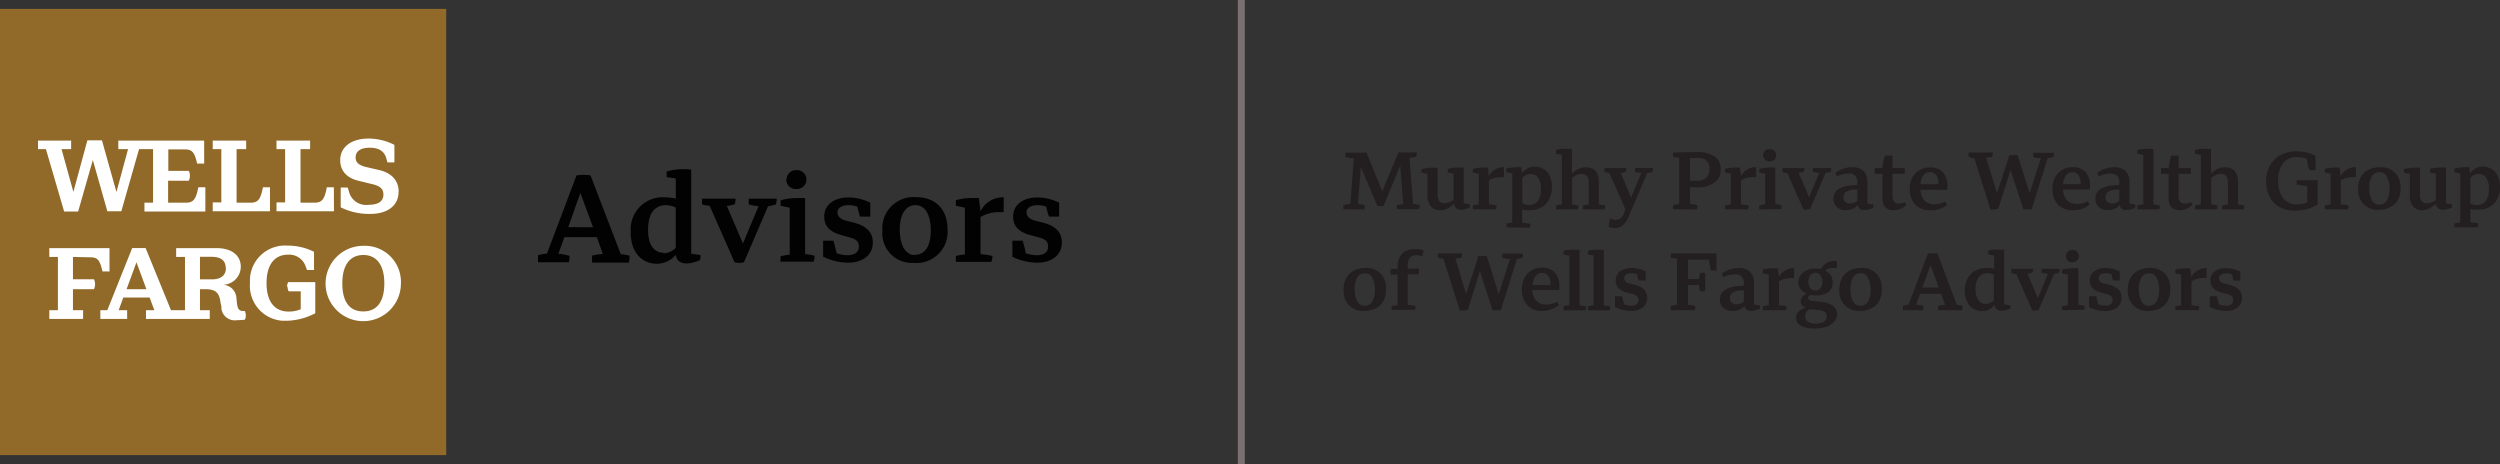 <svg id="Layer_1" data-name="Layer 1" xmlns="http://www.w3.org/2000/svg" xmlns:xlink="http://www.w3.org/1999/xlink" viewBox="0 0 357.06 66.27"><rect x="0" y="0" width="357.06" height="66.27" fill="#333333" stroke="none"/><defs><style>.cls-1{fill:none;}.cls-2{fill:#7a7071;}.cls-3{clip-path:url(#clip-path);}.cls-4{fill:#020202;}.cls-5{fill:#916928;}.cls-6{fill:#fff;}.cls-7{fill:#231f20;}</style><clipPath id="clip-path" transform="translate(-20.84 -26.7)"><rect class="cls-1" x="19.78" y="26.91" width="153.78" height="65.86"/></clipPath></defs><line class="cls-1" x1="179.29" x2="179.29" y2="66.27"/><rect class="cls-2" x="176.79" width="1" height="66.27"/><g class="cls-3"><g class="cls-3"><path class="cls-4" d="M98.93,63l4.25-11.25a8.42,8.42,0,0,1,1-.08,8.26,8.26,0,0,1,1,.08L109.5,63c.48.06.9.13,1.25.21a2.83,2.83,0,0,1-.11,1H105.4v-1a10.06,10.06,0,0,1,1.54-.24l-.86-2.4h-4.63l-.86,2.38c.44,0,1,.15,1.6.28a3.29,3.29,0,0,1-.11.93h-4.4v-1a6.73,6.73,0,0,1,1.25-.24m6.61-3.76-1.81-4.91L102,59.14Zm5.39.65a4.57,4.57,0,0,1,4.7-4.94,8.42,8.42,0,0,1,1.73.2V52.19L116.05,52v-.8a7.92,7.92,0,0,1,2.51-.33,6.18,6.18,0,0,1,1,.06v12l1.34.21a2.88,2.88,0,0,1-.09.71,5.06,5.06,0,0,1-1.84.48c-1.11,0-1.53-.53-1.6-1.25a3.5,3.5,0,0,1-2.69,1.29c-2.17,0-3.76-1.62-3.76-4.49m4.66,3a2.56,2.56,0,0,0,1.77-.78V56.34A3.56,3.56,0,0,0,116,56c-1.64,0-2.6,1.13-2.6,3.56,0,2.09.83,3.24,2.23,3.24m10.1,1.3-3.53-8a6.77,6.77,0,0,1-1.09-.21v-.82h4.79a2.56,2.56,0,0,1-.13.82,8.56,8.56,0,0,1-1.12.23l2.3,5.35,2.23-5.32a6.77,6.77,0,0,1-1.4-.26v-.82h4a3.87,3.87,0,0,1-.12.82,6.07,6.07,0,0,1-1.12.26l-3.44,8a2.39,2.39,0,0,1-1.35,0m6.58-.84a7.25,7.25,0,0,1,1.3-.24v-6.7l-1.3-.28v-.79a9.21,9.21,0,0,1,2.5-.31,8.34,8.34,0,0,1,1,0v8a7.74,7.74,0,0,1,1.36.24,3.43,3.43,0,0,1-.14.84h-4.75Zm.86-11A1.33,1.33,0,0,1,134.45,51h.09a1.35,1.35,0,1,1,.23,2.69h-.23a1.33,1.33,0,0,1-1.4-1.24v-.1m5.26,11.09V61.07h1.48c.16.55.29,1.07.44,1.8a4.88,4.88,0,0,0,1.56.28c1,0,1.62-.44,1.62-1.21s-.35-1.07-1.3-1.33l-1-.28c-1.88-.49-2.64-1.32-2.64-2.72,0-1.64,1.38-2.71,3.5-2.71a7.31,7.31,0,0,1,3.08.74v2h-1.46a9.94,9.94,0,0,1-.39-1.42A3.64,3.64,0,0,0,142,56c-.92,0-1.55.43-1.55,1s.37,1,1.31,1.24l1.07.27c1.82.48,2.67,1.4,2.67,2.84,0,1.73-1.4,2.87-3.54,2.87a8.35,8.35,0,0,1-3.57-.87m13,.89a4.21,4.21,0,0,1-4.52-3.88,3.64,3.64,0,0,1,0-.66,4.46,4.46,0,0,1,4.05-4.84,5.08,5.08,0,0,1,.78,0c2.76,0,4.47,1.75,4.47,4.59a4.45,4.45,0,0,1-4.07,4.8,4.21,4.21,0,0,1-.71,0m.14-1.16c1.46,0,2.25-1.31,2.25-3.48S153,56,151.6,56s-2.25,1.31-2.25,3.48.76,3.65,2.19,3.65m5.82.13a8.29,8.29,0,0,1,1.29-.22V56.36l-1.29-.28v-.79a8.56,8.56,0,0,1,2.51-.31,5,5,0,0,1,.77,0l.24,1.9a3.56,3.56,0,0,1,3.31-2V57h-.7a5,5,0,0,0-2.61.7V63a9.81,9.81,0,0,1,1.71.26,2.21,2.21,0,0,1-.17.84h-5.06Zm8.07.14V61.07h1.47a15.75,15.75,0,0,1,.44,1.8,5,5,0,0,0,1.57.28c1.05,0,1.62-.44,1.62-1.21s-.35-1.07-1.31-1.33l-1.05-.28c-1.88-.49-2.63-1.32-2.63-2.72,0-1.64,1.38-2.71,3.5-2.71a7.26,7.26,0,0,1,3.07.74v2h-1.45a8.78,8.78,0,0,1-.39-1.42A3.64,3.64,0,0,0,169,56c-.92,0-1.55.43-1.55,1s.37,1,1.31,1.24l1.07.27c1.82.48,2.67,1.4,2.67,2.84,0,1.73-1.4,2.87-3.54,2.87a8.35,8.35,0,0,1-3.57-.87" transform="translate(-20.84 -26.7)"/><rect class="cls-5" y="1.27" width="63.73" height="63.73"/><path class="cls-6" d="M30,56.91,27.4,48H26.27V46.78H31V48H29.63l1.69,6.11,2-7.37H35.4l2.07,7.38L39.13,48H37.74V46.78H50v3.29H49l-.1-.39c-.32-1.22-.65-1.64-1.62-1.64h-2.4V51.1H47.8a1.38,1.38,0,0,1,.16.69,1.52,1.52,0,0,1-.16.72H44.85v3.14H47.4c.94,0,1.36-.4,1.65-1.69l.12-.51h1v3.46h-8.7V55.65H42.7V48h-2l-2.53,8.87h-2L34.1,49.56,32,56.91ZM59.4,53.45h-1l-.12.51c-.29,1.29-.69,1.69-1.65,1.69h-2V48H56V46.78H51.22V48h1.23v7.61H51.22v1.26H59.4Zm9.12,0h-1l-.11.51c-.29,1.29-.7,1.69-1.65,1.69h-2V48h1.37V46.78h-4.8V48h1.23v7.61H60.33v1.26h8.21Zm9.26.64c0-1.59-1-2.69-2.8-3.11l-1.83-.42c-1.07-.25-1.52-.67-1.52-1.37,0-.86.68-1.39,2-1.39s2.11.47,2.41,1.6l.13.49h1v-2.5a8.13,8.13,0,0,0-3.68-.9c-2.47,0-4.06,1.19-4.06,3.1,0,1.48.92,2.56,2.7,2.95L74,53c1.17.26,1.6.72,1.6,1.49,0,.94-.7,1.46-2.12,1.46a2.52,2.52,0,0,1-2.79-1.85l-.19-.62h-1v2.83a9,9,0,0,0,4.26.94c2.43,0,4-1.21,4-3.11m-44,9.31c1,0,1.3.41,1.62,1.63l.1.39h1V62.14H27.88V63.4h1.23V71H27.88v1.25h4.83V71H31.26V68h3a1.63,1.63,0,0,0,0-1.41h-3V63.4Zm22.05,7.72a1.09,1.09,0,0,1,.13.59,1.15,1.15,0,0,1-.13.6,10.55,10.55,0,0,1-1.13.07,1.92,1.92,0,0,1-2.21-1.6,1.66,1.66,0,0,1,0-.32L52.35,70c-.17-1.46-.65-2-2.24-2H49.4V71h1.4v1.25H41.69V71h1.19l-.67-1.81H38.45L37.79,71H39v1.25H35.17V71h1l3.55-8.87h1.92L45.26,71h2V63.4H46V62.14h5.81c2.07,0,3.42,1,3.42,2.67a2.59,2.59,0,0,1-2.62,2.56h0a2,2,0,0,1,2,2l.06.54c.09.83.26,1.21.92,1.21h.31M41.75,68l-1.42-3.84L38.92,68Zm11.33-3c0-1.06-.65-1.62-2-1.62H49.4V66.6h1.71c1.29,0,2-.59,2-1.63m8.8,2.63a1.48,1.48,0,0,0,.16.71h1.72v2.56a4.53,4.53,0,0,1-1.71.33c-2.08,0-3.17-1.49-3.17-4.06S60,63.07,62,63.07a2.5,2.5,0,0,1,2.53,1.78l.16.41h1v-2.6a8.4,8.4,0,0,0-3.82-.88,5,5,0,0,0-5.33,4.75q0,.31,0,.63a5,5,0,0,0,4.63,5.35h.7a9.22,9.22,0,0,0,4-1.07V67H62a1.34,1.34,0,0,0-.16.68m16.26-.46a5.38,5.38,0,1,1-5.38-5.41,5.15,5.15,0,0,1,5.38,4.93,3.23,3.23,0,0,1,0,.44m-2.37,0c0-2.57-1.06-4.06-3-4.06s-3,1.49-3,4.06,1,4,3,4,3-1.48,3-4" transform="translate(-20.84 -26.7)"/></g></g><path class="cls-7" d="M212.7,56.6V56a9,9,0,0,1,1-.18l.5-6.52c-.21,0-.43,0-.64-.06a5.22,5.22,0,0,1-.56-.13v-.61H216L218.26,54l2.31-5.53h2.6a1.82,1.82,0,0,1,0,.32c0,.1,0,.2-.08.29a3.72,3.72,0,0,1-.42.1l-.51.08.5,6.55a7.54,7.54,0,0,1,.93.16,1.87,1.87,0,0,1,0,.32c0,.11-.05.21-.07.29h-3.18V56l.44-.09.47-.07-.43-5.48-2.38,5.77a.75.75,0,0,1-.21,0h-.45a.68.68,0,0,1-.21,0l-2.36-5.56-.42,5.25a5.14,5.14,0,0,1,.95.18,1.82,1.82,0,0,1,0,.32c0,.11,0,.21-.06.29Z" transform="translate(-20.84 -26.7)"/><path class="cls-7" d="M226.52,56.72a1.64,1.64,0,0,1-1.35-.56,2.56,2.56,0,0,1-.45-1.62v-3l-.84-.17v-.51a3.89,3.89,0,0,1,.77-.15,6.22,6.22,0,0,1,.86-.06l.31,0,.35,0v3.83a1.6,1.6,0,0,0,.22.93.8.8,0,0,0,.71.32,2,2,0,0,0,.71-.14,2.69,2.69,0,0,0,.63-.33V51.51l-.83-.17v-.51a3.54,3.54,0,0,1,.75-.15,6.36,6.36,0,0,1,.87-.06l.31,0,.35,0v5.12l.87.14a3.47,3.47,0,0,1,0,.46,3.07,3.07,0,0,1-.64.23,2.48,2.48,0,0,1-.65.09.91.91,0,0,1-.64-.23,1,1,0,0,1-.32-.61,3.2,3.2,0,0,1-.87.62A2.43,2.43,0,0,1,226.52,56.72Z" transform="translate(-20.84 -26.7)"/><path class="cls-7" d="M231.2,56.6v-.55a7.35,7.35,0,0,1,.84-.15V51.52l-.84-.18v-.51a3.22,3.22,0,0,1,.73-.15,6.37,6.37,0,0,1,.9-.06l.21,0,.3,0,.15,1.24a2.37,2.37,0,0,1,2.16-1.29V52l-.23,0h-.22a3.69,3.69,0,0,0-.86.11,3.12,3.12,0,0,0-.85.35v3.42l.57.07c.18,0,.36.06.55.1a1.63,1.63,0,0,1-.11.55Z" transform="translate(-20.84 -26.7)"/><path class="cls-7" d="M236,59.18v-.55a6.17,6.17,0,0,1,.83-.15v-7l-.86-.18v-.51a3.75,3.75,0,0,1,.77-.15,6.15,6.15,0,0,1,.84-.06,5.29,5.29,0,0,1,.54,0l.11.83a2.89,2.89,0,0,1,.7-.62,2,2,0,0,1,1.11-.29,2.37,2.37,0,0,1,1.27.34,2.34,2.34,0,0,1,.87,1,4,4,0,0,1-.07,3.3A2.75,2.75,0,0,1,241,56.32a3.08,3.08,0,0,1-1.59.4,3.86,3.86,0,0,1-.58,0c-.2,0-.39-.06-.59-.1v1.89a10.28,10.28,0,0,1,1.15.16,1.24,1.24,0,0,1,0,.27,1.27,1.27,0,0,1-.06.28Zm3.47-7.63a1.27,1.27,0,0,0-.63.14,2.41,2.41,0,0,0-.57.39v3.68a2.34,2.34,0,0,0,.94.22,1.49,1.49,0,0,0,1.26-.57,2.79,2.79,0,0,0,.45-1.76,2.65,2.65,0,0,0-.39-1.57A1.24,1.24,0,0,0,239.46,51.55Z" transform="translate(-20.84 -26.7)"/><path class="cls-7" d="M243.07,56.6v-.55l.4-.09.44-.06V48.81l-.84-.15v-.52a3.05,3.05,0,0,1,.76-.17,8.46,8.46,0,0,1,.87,0H245l.35,0v3.55a3.09,3.09,0,0,1,.89-.69,2.44,2.44,0,0,1,1.08-.24c1.25,0,1.88.72,1.88,2.18v3.13a7.62,7.62,0,0,1,.9.16,1.71,1.71,0,0,1-.09.55h-3.1v-.55l.41-.09.44-.06V52.78c0-.82-.34-1.23-1-1.23a1.88,1.88,0,0,0-.74.15,2.61,2.61,0,0,0-.64.39v3.8l.47.07.43.09a1.74,1.74,0,0,1-.1.55Z" transform="translate(-20.84 -26.7)"/><path class="cls-7" d="M251.53,59.26a3.3,3.3,0,0,1-.94-.14l.2-1.25a1.81,1.81,0,0,0,.85.21,1.05,1.05,0,0,0,.67-.21,1.55,1.55,0,0,0,.47-.69l.22-.57-2.31-5.23a4.7,4.7,0,0,1-.71-.14V50.7h3.13a1.32,1.32,0,0,1,0,.27,1.07,1.07,0,0,1-.06.27,5.55,5.55,0,0,1-.73.14l1.47,3.53,1.47-3.51a4.1,4.1,0,0,1-.91-.16V50.7h2.59a2.28,2.28,0,0,1-.08.54,3.16,3.16,0,0,1-.74.16l-2.64,6.15a3.76,3.76,0,0,1-.85,1.32A1.63,1.63,0,0,1,251.53,59.26Z" transform="translate(-20.84 -26.7)"/><path class="cls-7" d="M259.81,56.6V56a6.21,6.21,0,0,1,.86-.16V49.26a7.84,7.84,0,0,1-.86-.16v-.61l2.11-.06h1.32a4.11,4.11,0,0,1,2.52.64,2.17,2.17,0,0,1,.84,1.83,2.26,2.26,0,0,1-.89,1.87,4.33,4.33,0,0,1-2.66.69l-.83,0v2.38c.36,0,.72.1,1.07.17a2,2,0,0,1-.12.61Zm3.38-7.33h-.47l-.5,0v3.26a3.75,3.75,0,0,0,.45,0l.38,0c1.29,0,1.94-.57,1.94-1.7a1.59,1.59,0,0,0-.44-1.21A1.81,1.81,0,0,0,263.19,49.27Z" transform="translate(-20.84 -26.7)"/><path class="cls-7" d="M267.21,56.6v-.55a7.76,7.76,0,0,1,.84-.15V51.52l-.84-.18v-.51a3.34,3.34,0,0,1,.73-.15,6.48,6.48,0,0,1,.9-.06l.21,0,.3,0,.15,1.24a2.37,2.37,0,0,1,2.17-1.29V52l-.24,0h-.22a3.69,3.69,0,0,0-.86.11,3.25,3.25,0,0,0-.85.35v3.42l.58.07c.17,0,.36.06.54.1a1.63,1.63,0,0,1-.11.55Z" transform="translate(-20.84 -26.7)"/><path class="cls-7" d="M272.1,56.6v-.55a5.57,5.57,0,0,1,.85-.16V51.52l-.85-.18v-.51a3.89,3.89,0,0,1,.77-.15,6.33,6.33,0,0,1,.86-.06l.31,0,.36,0v5.23a7.1,7.1,0,0,1,.89.16,1.41,1.41,0,0,1,0,.28,1.76,1.76,0,0,1-.07.27Zm1.47-6.85a.89.89,0,0,1-.66-.25.91.91,0,0,1,0-1.25.89.89,0,0,1,.66-.25,1,1,0,0,1,.69.25.84.84,0,0,1,.26.62.83.83,0,0,1-.26.63A1,1,0,0,1,273.57,49.75Z" transform="translate(-20.84 -26.7)"/><path class="cls-7" d="M278.88,56.66h-.23l-.22,0-2.3-5.23a6.93,6.93,0,0,1-.71-.13V50.7h3.12a2.14,2.14,0,0,1-.08.54,5.7,5.7,0,0,1-.74.14l1.5,3.49,1.46-3.47a4.66,4.66,0,0,1-.92-.16V50.7h2.6a1.39,1.39,0,0,1,0,.27,1.86,1.86,0,0,1-.05.27l-.36.1a2.2,2.2,0,0,1-.37.06l-2.24,5.2-.23,0Z" transform="translate(-20.84 -26.7)"/><path class="cls-7" d="M284.42,56.7a1.74,1.74,0,0,1-1.26-.44,1.7,1.7,0,0,1,.18-2.49,3.74,3.74,0,0,1,1.86-.59l.91-.08v-.36a1.12,1.12,0,0,0-1.28-1.25,4,4,0,0,0-.87.11,3.53,3.53,0,0,0-.78.3l-.22-.47a3.13,3.13,0,0,1,1.07-.61,4,4,0,0,1,1.36-.24,2.2,2.2,0,0,1,1.6.54,2.08,2.08,0,0,1,.56,1.57v3.09l.87.14a3.47,3.47,0,0,1-.05.46,2.71,2.71,0,0,1-.64.23,2.48,2.48,0,0,1-.65.09.88.88,0,0,1-.92-.7A2.11,2.11,0,0,1,284.42,56.7Zm-.28-1.78a.82.82,0,0,0,.25.62,1,1,0,0,0,.67.22,1.48,1.48,0,0,0,.57-.1,1.27,1.27,0,0,0,.48-.31V53.78l-.5,0a2.31,2.31,0,0,0-1.12.34A.88.88,0,0,0,284.14,54.92Z" transform="translate(-20.84 -26.7)"/><path class="cls-7" d="M291.28,56.72c-1.06,0-1.59-.59-1.59-1.76V51.52H288.6V50.7h1.1c0-.27.08-.57.14-.91s.13-.62.2-.85h1.1V50.7h1.75v.82h-1.75v3.17c0,.72.29,1.08.86,1.08a1.75,1.75,0,0,0,.46-.05,1.26,1.26,0,0,0,.42-.16l.24.4A2.56,2.56,0,0,1,291.28,56.72Z" transform="translate(-20.84 -26.7)"/><path class="cls-7" d="M296.49,56.72a2.74,2.74,0,0,1-2.14-.82,3.21,3.21,0,0,1-.75-2.26A3.33,3.33,0,0,1,294,52,2.72,2.72,0,0,1,295,51a2.81,2.81,0,0,1,1.48-.38,2.36,2.36,0,0,1,1.87.7,2.88,2.88,0,0,1,.63,2v.27a1.27,1.27,0,0,1,0,.22h-3.85a2.52,2.52,0,0,0,.33,1.21,1.59,1.59,0,0,0,.69.65,2.18,2.18,0,0,0,.93.2,3.59,3.59,0,0,0,1.6-.38l.23.48a3.53,3.53,0,0,1-1,.58A3.85,3.85,0,0,1,296.49,56.72Zm0-5.44a1.13,1.13,0,0,0-.92.42,2.25,2.25,0,0,0-.43,1.31h2.53a2.08,2.08,0,0,0-.33-1.35A1.05,1.05,0,0,0,296.46,51.28Z" transform="translate(-20.84 -26.7)"/><path class="cls-7" d="M305.65,56.65h-.27l-.25,0-2.31-7.36a3.06,3.06,0,0,1-.45-.06L302,49.1v-.61h3.47a1.66,1.66,0,0,1-.1.61,7,7,0,0,1-.86.13l1.55,5.05,1.77-5.42.3,0h.58l.3,0,1.71,5.45,1.6-5-.6-.07a4.32,4.32,0,0,1-.48-.11v-.61h2.94c0,.09,0,.2,0,.31l-.06.3-.37.09-.45.08L311,56.6l-.31,0h-.57l-.29,0L308,51l-1.78,5.56-.32,0Z" transform="translate(-20.84 -26.7)"/><path class="cls-7" d="M316.88,56.72a2.74,2.74,0,0,1-2.14-.82,3.21,3.21,0,0,1-.75-2.26,3.33,3.33,0,0,1,.37-1.61,2.77,2.77,0,0,1,1-1.07,2.85,2.85,0,0,1,1.49-.38,2.37,2.37,0,0,1,1.87.7,2.92,2.92,0,0,1,.62,2v.27a1.41,1.41,0,0,1,0,.22H315.5a2.64,2.64,0,0,0,.32,1.21,1.67,1.67,0,0,0,.7.65,2.17,2.17,0,0,0,.92.2,3.63,3.63,0,0,0,1.61-.38l.23.48a3.47,3.47,0,0,1-1,.58A3.76,3.76,0,0,1,316.88,56.72Zm0-5.44a1.16,1.16,0,0,0-.92.42A2.32,2.32,0,0,0,315.5,53H318a2.21,2.21,0,0,0-.33-1.35A1.07,1.07,0,0,0,316.84,51.28Z" transform="translate(-20.84 -26.7)"/><path class="cls-7" d="M321.83,56.7a1.73,1.73,0,0,1-1.25-.44,1.52,1.52,0,0,1-.46-1.18,1.55,1.55,0,0,1,.63-1.31,3.82,3.82,0,0,1,1.87-.59l.91-.08v-.36c0-.84-.43-1.25-1.29-1.25a3.83,3.83,0,0,0-.86.11,3.53,3.53,0,0,0-.78.3l-.23-.47a3.09,3.09,0,0,1,1.08-.61,3.94,3.94,0,0,1,1.36-.24,2.21,2.21,0,0,1,1.6.54,2.12,2.12,0,0,1,.56,1.57v3.09l.86.14a2.33,2.33,0,0,1-.05.46,2.8,2.8,0,0,1-.63.23,2.54,2.54,0,0,1-.65.09.87.87,0,0,1-.92-.7A2.11,2.11,0,0,1,321.83,56.7Zm-.27-1.78a.79.79,0,0,0,.25.62.92.92,0,0,0,.66.22,1.5,1.5,0,0,0,.58-.1,1.35,1.35,0,0,0,.48-.31V53.78l-.51,0a2.27,2.27,0,0,0-1.11.34A.85.85,0,0,0,321.56,54.92Z" transform="translate(-20.84 -26.7)"/><path class="cls-7" d="M326.11,56.05a6.6,6.6,0,0,1,.84-.16V48.81l-.84-.15v-.52a3,3,0,0,1,.77-.17,8.43,8.43,0,0,1,.86,0h.3l.36,0v7.93a7,7,0,0,1,.9.16,1.5,1.5,0,0,1,0,.29,2,2,0,0,1-.07.26h-3.09Z" transform="translate(-20.84 -26.7)"/><path class="cls-7" d="M332.17,56.72c-1.07,0-1.6-.59-1.6-1.76V51.52h-1.09V50.7h1.1c0-.27.08-.57.15-.91a7.44,7.44,0,0,1,.19-.85H332V50.7h1.75v.82H332v3.17q0,1.08.87,1.08a1.73,1.73,0,0,0,.45-.05,1.26,1.26,0,0,0,.42-.16l.24.4A2.56,2.56,0,0,1,332.17,56.72Z" transform="translate(-20.84 -26.7)"/><path class="cls-7" d="M334.34,56.6v-.55l.4-.09.44-.06V48.81l-.84-.15v-.52a3.05,3.05,0,0,1,.76-.17,8.46,8.46,0,0,1,.87,0h.31l.35,0v3.55a3.09,3.09,0,0,1,.89-.69,2.44,2.44,0,0,1,1.08-.24c1.25,0,1.88.72,1.88,2.18v3.13a7.62,7.62,0,0,1,.9.16,1.71,1.71,0,0,1-.09.55h-3.1v-.55l.41-.09.44-.06V52.78c0-.82-.34-1.23-1-1.23a1.88,1.88,0,0,0-.74.15,2.61,2.61,0,0,0-.64.39v3.8l.47.07.43.09a1.74,1.74,0,0,1-.1.55Z" transform="translate(-20.84 -26.7)"/><path class="cls-7" d="M348.58,56.78a4.28,4.28,0,0,1-2.17-.52A3.4,3.4,0,0,1,345,54.8a4.8,4.8,0,0,1-.5-2.26,4.43,4.43,0,0,1,.55-2.22,3.7,3.7,0,0,1,1.53-1.48,4.68,4.68,0,0,1,2.28-.53,6.32,6.32,0,0,1,1.45.17,5.34,5.34,0,0,1,1.24.48V51h-.88a5.44,5.44,0,0,1-.2-.72c-.06-.26-.12-.55-.18-.9a3.59,3.59,0,0,0-1.41-.25,2.37,2.37,0,0,0-1.95.87,3.75,3.75,0,0,0-.71,2.42,4.06,4.06,0,0,0,.7,2.57,2.35,2.35,0,0,0,2,.9,3.52,3.52,0,0,0,1.45-.3V53.25c-.23,0-.46,0-.71-.07l-.8-.12v-.62h3v3.44a4.55,4.55,0,0,1-1.46.67A6.76,6.76,0,0,1,348.58,56.78Z" transform="translate(-20.84 -26.7)"/><path class="cls-7" d="M352.87,56.6v-.55a7.35,7.35,0,0,1,.84-.15V51.52l-.84-.18v-.51a3.24,3.24,0,0,1,.72-.15,6.62,6.62,0,0,1,.91-.06l.2,0,.3,0,.16,1.24a2.35,2.35,0,0,1,2.16-1.29V52l-.24,0h-.22a3.76,3.76,0,0,0-.86.11,3.06,3.06,0,0,0-.84.35v3.42l.57.07a5.12,5.12,0,0,1,.54.1,1.6,1.6,0,0,1-.1.55Z" transform="translate(-20.84 -26.7)"/><path class="cls-7" d="M363.7,53.56a3.37,3.37,0,0,1-.41,1.76,2.55,2.55,0,0,1-1.11,1,3.64,3.64,0,0,1-1.62.35,2.87,2.87,0,0,1-2.12-.79,2.94,2.94,0,0,1-.8-2.2,3.4,3.4,0,0,1,.42-1.76,2.7,2.7,0,0,1,1.12-1,3.63,3.63,0,0,1,1.61-.34,2.81,2.81,0,0,1,2.13.8A3,3,0,0,1,363.7,53.56Zm-4.47,0a3.59,3.59,0,0,0,.36,1.73,1.16,1.16,0,0,0,1.06.64,1.21,1.21,0,0,0,1.09-.6,3.16,3.16,0,0,0,.38-1.66,3.56,3.56,0,0,0-.36-1.73,1.16,1.16,0,0,0-1.07-.65,1.23,1.23,0,0,0-1.09.6A3.16,3.16,0,0,0,359.23,53.59Z" transform="translate(-20.84 -26.7)"/><path class="cls-7" d="M366.82,56.72a1.64,1.64,0,0,1-1.35-.56,2.56,2.56,0,0,1-.45-1.62v-3l-.84-.17v-.51a4,4,0,0,1,.77-.15,6.33,6.33,0,0,1,.86-.06l.32,0,.34,0v3.83a1.68,1.68,0,0,0,.22.93.8.8,0,0,0,.71.32,1.91,1.91,0,0,0,.71-.14,2.69,2.69,0,0,0,.63-.33V51.51l-.83-.17v-.51a3.54,3.54,0,0,1,.75-.15,6.58,6.58,0,0,1,.87-.06l.32,0,.34,0v5.12l.87.14a3.47,3.47,0,0,1-.05.46,3.07,3.07,0,0,1-.64.23,2.47,2.47,0,0,1-.64.09.93.93,0,0,1-1-.84,3.41,3.41,0,0,1-.88.62A2.4,2.4,0,0,1,366.82,56.72Z" transform="translate(-20.84 -26.7)"/><path class="cls-7" d="M371.39,59.18v-.55a6.81,6.81,0,0,1,.83-.15v-7l-.85-.18v-.51a3.79,3.79,0,0,1,.76-.15,6.29,6.29,0,0,1,.85-.06,5.29,5.29,0,0,1,.54,0l.11.83a2.71,2.71,0,0,1,.7-.62,2,2,0,0,1,1.11-.29,2.33,2.33,0,0,1,1.26.34,2.3,2.3,0,0,1,.88,1,3.66,3.66,0,0,1,.32,1.59,3.54,3.54,0,0,1-.39,1.71,2.75,2.75,0,0,1-1.08,1.11,3.08,3.08,0,0,1-1.59.4,3.77,3.77,0,0,1-.58,0c-.2,0-.4-.06-.6-.1v1.89a10,10,0,0,1,1.15.16,1.23,1.23,0,0,1,0,.27l-.06.28Zm3.47-7.63a1.33,1.33,0,0,0-.63.14,2.41,2.41,0,0,0-.57.39v3.68a2.39,2.39,0,0,0,.95.22,1.51,1.51,0,0,0,1.26-.57,2.8,2.8,0,0,0,.44-1.76,2.66,2.66,0,0,0-.38-1.57A1.26,1.26,0,0,0,374.86,51.55Z" transform="translate(-20.84 -26.7)"/><path class="cls-7" d="M218.79,68a3.37,3.37,0,0,1-.41,1.76,2.55,2.55,0,0,1-1.11,1,3.64,3.64,0,0,1-1.62.35,2.87,2.87,0,0,1-2.12-.79,2.94,2.94,0,0,1-.8-2.2,3.4,3.4,0,0,1,.42-1.76,2.7,2.7,0,0,1,1.12-1.05,3.63,3.63,0,0,1,1.61-.34,2.81,2.81,0,0,1,2.13.8A3,3,0,0,1,218.79,68Zm-4.47,0a3.52,3.52,0,0,0,.36,1.72,1.15,1.15,0,0,0,1.06.65,1.21,1.21,0,0,0,1.09-.6,3.16,3.16,0,0,0,.38-1.66,3.56,3.56,0,0,0-.36-1.73,1.16,1.16,0,0,0-1.07-.65,1.23,1.23,0,0,0-1.09.6A3.16,3.16,0,0,0,214.32,68Z" transform="translate(-20.84 -26.7)"/><path class="cls-7" d="M219.6,70.45a5.57,5.57,0,0,1,.85-.16V65.92h-1V65.1h1v-.16a3.1,3.1,0,0,1,.33-1.55,2,2,0,0,1,.87-.84,2.63,2.63,0,0,1,1.19-.26,4.21,4.21,0,0,1,.57,0,5.87,5.87,0,0,1,.78.17l-.24.9a2,2,0,0,0-.9-.21c-.76,0-1.15.49-1.15,1.48v.43h1.59v.82H221.9v4.36a5.73,5.73,0,0,1,1.1.17,1.71,1.71,0,0,1-.09.55H219.6Z" transform="translate(-20.84 -26.7)"/><path class="cls-7" d="M229.86,71.05h-.27l-.25,0L227,63.64a2.92,2.92,0,0,1-.44-.06l-.37-.08v-.61h3.47a1.9,1.9,0,0,1-.1.61,7,7,0,0,1-.86.13l1.54,5.05L232,63.26l.29,0h.59l.3,0,1.71,5.45,1.6-5-.6-.07a3.47,3.47,0,0,1-.48-.11v-.61h2.94a1.8,1.8,0,0,1,0,.31,1.33,1.33,0,0,1-.06.3l-.36.09-.45.08L235.2,71l-.32,0h-.57L234,71l-1.79-5.56L230.47,71l-.32,0Z" transform="translate(-20.84 -26.7)"/><path class="cls-7" d="M241.09,71.12A2.74,2.74,0,0,1,239,70.3,3.21,3.21,0,0,1,238.2,68a3.33,3.33,0,0,1,.37-1.61,2.77,2.77,0,0,1,1-1.07,2.85,2.85,0,0,1,1.49-.38,2.37,2.37,0,0,1,1.87.7,2.92,2.92,0,0,1,.62,2v.27a1.48,1.48,0,0,1,0,.22h-3.85a2.64,2.64,0,0,0,.32,1.21,1.67,1.67,0,0,0,.7.65,2.17,2.17,0,0,0,.92.2,3.63,3.63,0,0,0,1.61-.38l.23.48a3.47,3.47,0,0,1-1.05.58A3.76,3.76,0,0,1,241.09,71.12Zm0-5.44a1.16,1.16,0,0,0-.92.42,2.32,2.32,0,0,0-.42,1.31h2.53a2.21,2.21,0,0,0-.33-1.35A1.07,1.07,0,0,0,241.05,65.68Z" transform="translate(-20.84 -26.7)"/><path class="cls-7" d="M244.15,70.45a6.6,6.6,0,0,1,.84-.16V63.21l-.84-.15v-.52a3,3,0,0,1,.77-.17,8.43,8.43,0,0,1,.86,0h.31l.35,0v7.93a7,7,0,0,1,.9.16,1.5,1.5,0,0,1,0,.29,2,2,0,0,1-.07.26h-3.09Z" transform="translate(-20.84 -26.7)"/><path class="cls-7" d="M247.62,70.45a6.6,6.6,0,0,1,.84-.16V63.21l-.84-.15v-.52a3.05,3.05,0,0,1,.76-.17c.3,0,.59,0,.87,0h.3l.36,0v7.93a7,7,0,0,1,.9.16,1.5,1.5,0,0,1,0,.29,2,2,0,0,1-.07.26h-3.09Z" transform="translate(-20.84 -26.7)"/><path class="cls-7" d="M253.83,71.11a4.81,4.81,0,0,1-1.14-.14,5.94,5.94,0,0,1-1.19-.43V69h1a5.44,5.44,0,0,1,.15.54c0,.18.09.39.14.63a3.23,3.23,0,0,0,1,.18c.71,0,1.06-.26,1.06-.79a.79.79,0,0,0-.19-.54,1.35,1.35,0,0,0-.66-.32l-.69-.18a2.81,2.81,0,0,1-1.32-.67,1.57,1.57,0,0,1-.39-1.11,1.51,1.51,0,0,1,.62-1.28,2.66,2.66,0,0,1,1.66-.48,4.76,4.76,0,0,1,2,.48v1.3h-1a4.17,4.17,0,0,1-.13-.42c0-.14-.08-.31-.12-.5a2.53,2.53,0,0,0-.8-.12,1.27,1.27,0,0,0-.74.19.58.58,0,0,0-.27.49.6.6,0,0,0,.2.51,1.58,1.58,0,0,0,.65.3l.7.18a2.66,2.66,0,0,1,1.31.68,1.79,1.79,0,0,1-.2,2.53A2.59,2.59,0,0,1,253.83,71.11Z" transform="translate(-20.84 -26.7)"/><path class="cls-7" d="M259.48,71v-.61l.43-.09.44-.07V63.64a3.14,3.14,0,0,1-.48-.06,3.33,3.33,0,0,1-.39-.08v-.61H266v2.47h-.76a4.9,4.9,0,0,1-.18-.7c-.06-.31-.1-.6-.14-.88h-3v2.78h1.57a3.88,3.88,0,0,1,.19-.89h.71V68.3h-.71a3.56,3.56,0,0,1-.19-.89h-1.57v2.81l.54.08.51.09a1.53,1.53,0,0,1,0,.3c0,.1-.05.21-.09.31Z" transform="translate(-20.84 -26.7)"/><path class="cls-7" d="M268.21,71.1a1.74,1.74,0,0,1-1.26-.44,1.52,1.52,0,0,1-.46-1.18,1.53,1.53,0,0,1,.64-1.31,3.74,3.74,0,0,1,1.86-.59l.91-.08v-.36a1.12,1.12,0,0,0-1.28-1.25,3.91,3.91,0,0,0-.87.11,3.53,3.53,0,0,0-.78.29l-.23-.46a3.37,3.37,0,0,1,1.08-.62,4.18,4.18,0,0,1,1.36-.23,2.2,2.2,0,0,1,1.6.54,2.12,2.12,0,0,1,.56,1.57v3.09l.86.14a3.15,3.15,0,0,1,0,.46,2.87,2.87,0,0,1-.64.23,2.54,2.54,0,0,1-.65.09.87.87,0,0,1-.92-.7A2.11,2.11,0,0,1,268.21,71.1Zm-.28-1.78a.79.79,0,0,0,.25.62,1,1,0,0,0,.66.22,1.5,1.5,0,0,0,.58-.1,1.27,1.27,0,0,0,.48-.31V68.18l-.5,0a2.28,2.28,0,0,0-1.12.34A.88.88,0,0,0,267.93,69.32Z" transform="translate(-20.84 -26.7)"/><path class="cls-7" d="M272.62,71v-.55a5.91,5.91,0,0,1,.84-.15V65.92l-.84-.18v-.51a3.34,3.34,0,0,1,.73-.15,6.48,6.48,0,0,1,.9-.06l.21,0,.3,0,.16,1.23A2.36,2.36,0,0,1,277.08,65v1.41l-.24,0h-.22a3.69,3.69,0,0,0-.86.11,3.06,3.06,0,0,0-.84.35v3.42a4.93,4.93,0,0,1,.57.07,5.12,5.12,0,0,1,.54.1,1.42,1.42,0,0,1-.11.55Z" transform="translate(-20.84 -26.7)"/><path class="cls-7" d="M280.12,68.89a4.18,4.18,0,0,1-.72-.07,1.14,1.14,0,0,0-.23.2.36.36,0,0,0-.09.24c0,.23.21.37.62.42l1.44.17a2.94,2.94,0,0,1,1.54.56,1.52,1.52,0,0,1,.54,1.23,1.46,1.46,0,0,1-.42,1,2.86,2.86,0,0,1-1.12.72,4.83,4.83,0,0,1-1.62.26,4.1,4.1,0,0,1-2-.4,1.24,1.24,0,0,1-.71-1.13,1.18,1.18,0,0,1,.36-.86,2.26,2.26,0,0,1,1-.57,1.19,1.19,0,0,1-.5-.37.92.92,0,0,1-.18-.57.89.89,0,0,1,.21-.59,2,2,0,0,1,.59-.52A2,2,0,0,1,278,68a1.76,1.76,0,0,1-.31-1,1.81,1.81,0,0,1,.31-1,2.16,2.16,0,0,1,.87-.69,3,3,0,0,1,1.28-.25,3.19,3.19,0,0,1,.77.08,2,2,0,0,1,1.85-1.16l.42,0v1a3.14,3.14,0,0,0-.47,0,1.9,1.9,0,0,0-1.21.36,2.15,2.15,0,0,1,.8.69,1.82,1.82,0,0,1,.29,1,1.72,1.72,0,0,1-.67,1.41A2.76,2.76,0,0,1,280.12,68.89Zm-1.46,3a.85.85,0,0,0,.4.77,2,2,0,0,0,1.1.26,2.25,2.25,0,0,0,1.15-.26.84.84,0,0,0,.43-.75.82.82,0,0,0-.24-.61,1.28,1.28,0,0,0-.83-.31l-1.33-.14-.06,0a1.37,1.37,0,0,0-.48.48A1.27,1.27,0,0,0,278.66,71.9Zm1.46-3.7a.88.88,0,0,0,.73-.35,1.69,1.69,0,0,0,0-1.83.88.88,0,0,0-.73-.35.9.9,0,0,0-.74.35,1.74,1.74,0,0,0,0,1.83A.9.9,0,0,0,280.12,68.2Z" transform="translate(-20.84 -26.7)"/><path class="cls-7" d="M289.6,68a3.47,3.47,0,0,1-.4,1.76,2.63,2.63,0,0,1-1.12,1,3.64,3.64,0,0,1-1.62.35,2.87,2.87,0,0,1-2.12-.79,2.94,2.94,0,0,1-.8-2.2,3.4,3.4,0,0,1,.42-1.76,2.7,2.7,0,0,1,1.12-1.05,3.63,3.63,0,0,1,1.61-.34,2.81,2.81,0,0,1,2.13.8A3,3,0,0,1,289.6,68Zm-4.47,0a3.52,3.52,0,0,0,.36,1.72,1.16,1.16,0,0,0,1.07.65,1.2,1.2,0,0,0,1.08-.6A3.16,3.16,0,0,0,288,68.1a3.56,3.56,0,0,0-.36-1.73,1.16,1.16,0,0,0-1.07-.65,1.2,1.2,0,0,0-1.08.6A3.06,3.06,0,0,0,285.13,68Z" transform="translate(-20.84 -26.7)"/><path class="cls-7" d="M292.62,70.38a4,4,0,0,1,.81-.16l2.77-7.33.33,0h.68l.34,0,2.77,7.35.44.06.38.08a2.64,2.64,0,0,1,0,.29,1.05,1.05,0,0,1-.06.33h-3.44v-.62a4.37,4.37,0,0,1,.5-.09l.51-.07-.57-1.56h-3l-.57,1.55a8.91,8.91,0,0,1,1.05.18,2,2,0,0,1-.08.61h-2.86Zm2.78-2.61h2.34l-1.18-3.2Z" transform="translate(-20.84 -26.7)"/><path class="cls-7" d="M303.91,71.12a2.42,2.42,0,0,1-1.26-.34,2.31,2.31,0,0,1-.87-1,3.6,3.6,0,0,1-.32-1.59,3.53,3.53,0,0,1,.39-1.7,2.84,2.84,0,0,1,1.08-1.12,3.18,3.18,0,0,1,1.59-.39l.56,0a5.72,5.72,0,0,1,.57.11v-1.9l-.85-.15v-.52a3.05,3.05,0,0,1,.76-.17,8.46,8.46,0,0,1,.87,0h.3l.36,0v7.82l.87.14a1.79,1.79,0,0,1,0,.23l0,.23a4.84,4.84,0,0,1-.61.22,2.35,2.35,0,0,1-.59.1,1.06,1.06,0,0,1-.78-.24.93.93,0,0,1-.27-.58,2.77,2.77,0,0,1-.7.58A2,2,0,0,1,303.91,71.12ZM303,68a2.66,2.66,0,0,0,.39,1.56,1.21,1.21,0,0,0,1.07.55,1.38,1.38,0,0,0,.6-.13,2.18,2.18,0,0,0,.55-.38V65.91a2.32,2.32,0,0,0-.91-.19,1.51,1.51,0,0,0-1.25.56A2.81,2.81,0,0,0,303,68Z" transform="translate(-20.84 -26.7)"/><path class="cls-7" d="M311.55,71.06h-.22l-.22,0-2.31-5.23c-.24,0-.48-.08-.7-.13V65.1h3.12a1.79,1.79,0,0,1-.09.54,5.25,5.25,0,0,1-.73.14l1.5,3.49,1.45-3.47a4.69,4.69,0,0,1-.91-.16V65.1H315c0,.08,0,.17,0,.27s0,.19-.05.27l-.37.1a1.93,1.93,0,0,1-.36.06L312,71l-.23,0Z" transform="translate(-20.84 -26.7)"/><path class="cls-7" d="M315.33,71v-.55a5.81,5.81,0,0,1,.85-.16V65.92l-.85-.18v-.51a4,4,0,0,1,.78-.15A6.18,6.18,0,0,1,317,65l.32,0,.36,0v5.23a7.45,7.45,0,0,1,.89.16c0,.09,0,.18,0,.28s-.05.19-.07.27Zm1.48-6.85a.89.89,0,0,1-.66-.25.91.91,0,0,1,0-1.25.89.89,0,0,1,.66-.25.92.92,0,0,1,.68.25.81.81,0,0,1,.27.62.8.8,0,0,1-.27.63A.92.92,0,0,1,316.81,64.15Z" transform="translate(-20.84 -26.7)"/><path class="cls-7" d="M321.55,71.11A4.89,4.89,0,0,1,320.4,71a6.1,6.1,0,0,1-1.18-.43V69h1a5.44,5.44,0,0,1,.15.54c0,.18.09.39.14.63a3.23,3.23,0,0,0,1,.18c.7,0,1.05-.26,1.05-.79a.74.74,0,0,0-.19-.54,1.35,1.35,0,0,0-.66-.32l-.68-.18a2.71,2.71,0,0,1-1.32-.67,1.67,1.67,0,0,1,.23-2.39,2.61,2.61,0,0,1,1.65-.48,4.76,4.76,0,0,1,2,.48v1.3h-.95a4.17,4.17,0,0,1-.13-.42c0-.14-.08-.31-.12-.5a2.55,2.55,0,0,0-.81-.12,1.24,1.24,0,0,0-.73.19.59.59,0,0,0-.28.49.63.63,0,0,0,.2.51,1.56,1.56,0,0,0,.66.3l.69.18a2.74,2.74,0,0,1,1.32.68,1.81,1.81,0,0,1-.21,2.53A2.58,2.58,0,0,1,321.55,71.11Z" transform="translate(-20.84 -26.7)"/><path class="cls-7" d="M330.8,68a3.47,3.47,0,0,1-.41,1.76,2.55,2.55,0,0,1-1.11,1,3.7,3.7,0,0,1-1.62.35,2.87,2.87,0,0,1-2.12-.79,2.94,2.94,0,0,1-.8-2.2,3.5,3.5,0,0,1,.41-1.76,2.72,2.72,0,0,1,1.13-1.05,3.58,3.58,0,0,1,1.6-.34,2.82,2.82,0,0,1,2.14.8A3,3,0,0,1,330.8,68Zm-4.48,0a3.51,3.51,0,0,0,.37,1.72,1.14,1.14,0,0,0,1.06.65,1.22,1.22,0,0,0,1.09-.6,3.16,3.16,0,0,0,.38-1.66,3.56,3.56,0,0,0-.36-1.73,1.16,1.16,0,0,0-1.07-.65,1.22,1.22,0,0,0-1.09.6A3.15,3.15,0,0,0,326.32,68Z" transform="translate(-20.84 -26.7)"/><path class="cls-7" d="M331.52,71v-.55a5.67,5.67,0,0,1,.84-.15V65.92l-.84-.18v-.51a3.22,3.22,0,0,1,.73-.15,6.37,6.37,0,0,1,.9-.06l.21,0,.3,0,.15,1.23A2.38,2.38,0,0,1,336,65v1.41l-.23,0h-.22a3.69,3.69,0,0,0-.86.11,3.12,3.12,0,0,0-.85.35v3.42a4.93,4.93,0,0,1,.57.07c.18,0,.36.06.55.1a1.63,1.63,0,0,1-.11.55Z" transform="translate(-20.84 -26.7)"/><path class="cls-7" d="M338.78,71.11a5,5,0,0,1-1.15-.14,6.1,6.1,0,0,1-1.18-.43V69h1a5.44,5.44,0,0,1,.15.54c.05.18.09.39.14.63a3.23,3.23,0,0,0,1,.18c.7,0,1.06-.26,1.06-.79a.75.75,0,0,0-.2-.54,1.27,1.27,0,0,0-.66-.32l-.68-.18a2.71,2.71,0,0,1-1.32-.67,1.57,1.57,0,0,1-.4-1.11,1.52,1.52,0,0,1,.63-1.28A2.63,2.63,0,0,1,338.8,65a4.76,4.76,0,0,1,2,.48v1.3h-.95a4.17,4.17,0,0,1-.13-.42c0-.14-.08-.31-.12-.5a2.55,2.55,0,0,0-.81-.12,1.26,1.26,0,0,0-.73.19.58.58,0,0,0-.27.49.63.63,0,0,0,.19.51,1.63,1.63,0,0,0,.66.3l.69.18a2.69,2.69,0,0,1,1.32.68,1.81,1.81,0,0,1-.21,2.53A2.56,2.56,0,0,1,338.78,71.11Z" transform="translate(-20.84 -26.7)"/></svg>